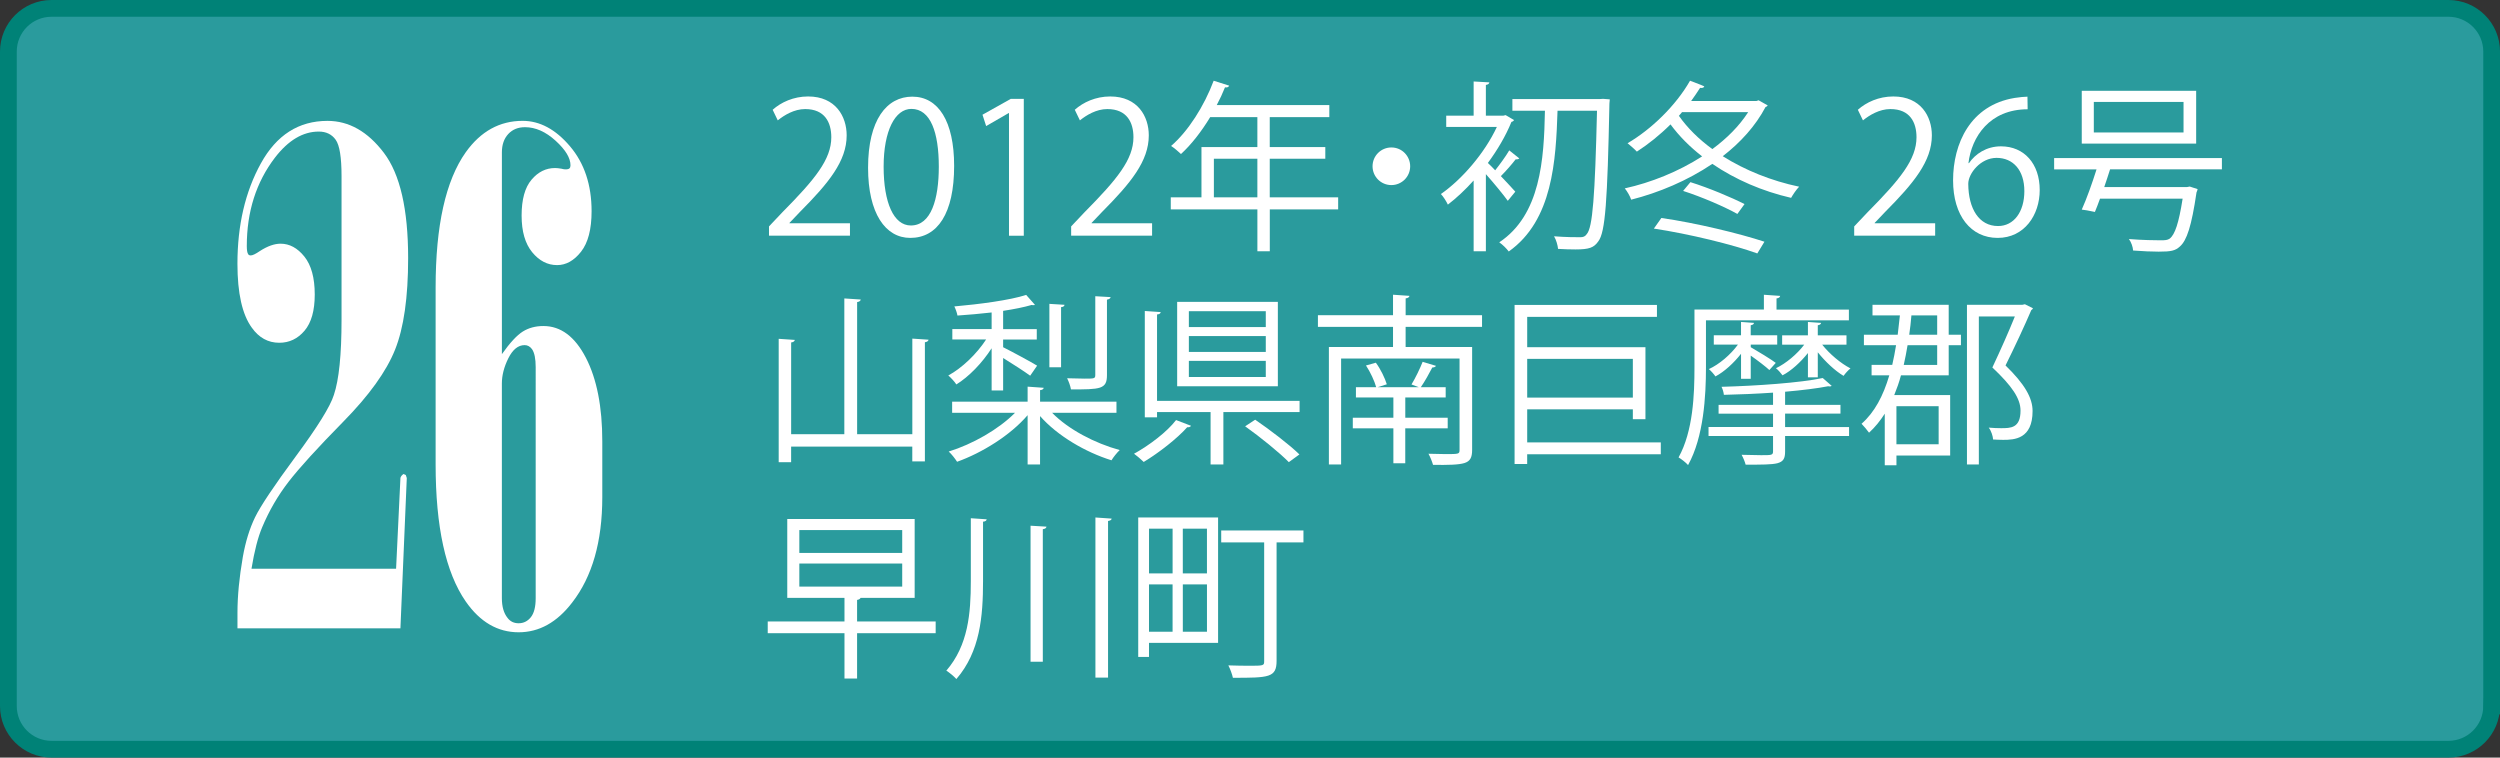 <!-- Generator: Adobe Illustrator 19.1.0, SVG Export Plug-In  -->
<svg version="1.1"
	 xmlns="http://www.w3.org/2000/svg" xmlns:xlink="http://www.w3.org/1999/xlink" xmlns:a="http://ns.adobe.com/AdobeSVGViewerExtensions/3.0/"
	 x="0px" y="0px" width="131.294px" height="39.786px" viewBox="0 0 131.294 39.786"
	 style="enable-background:new 0 0 131.294 39.786;" xml:space="preserve">
<rect x="0" y="0" width="131.294" height="39.786" fill="#333333" stroke="none"/>
<style type="text/css">
	.st0{fill:#2A9B9D;stroke:#008277;stroke-width:0.88;}
	.st1{fill:#FFFFFF;}
</style>
<defs>
</defs>
<g>
	<path class="st0" d="M130.854,37.079c0,1.252-1.016,2.268-2.269,2.268H80.962H2.706c-1.252,0-2.266-1.016-2.266-2.268V2.708
		c0-1.252,1.014-2.268,2.266-2.268h125.88c1.253,0,2.269,1.016,2.269,2.268V37.079z"/>
	<g>
		<g>
			<path class="st1" d="M44.637,12.378h-4.251V11.89l0.7-0.74c1.708-1.727,2.572-2.773,2.572-3.943c0-0.77-0.336-1.479-1.372-1.479
				c-0.576,0-1.095,0.316-1.44,0.594l-0.268-0.557c0.441-0.393,1.095-0.699,1.862-0.699c1.449,0,2.025,1.055,2.025,2.043
				c0,1.353-0.95,2.506-2.438,4.004l-0.566,0.594v0.02h3.177V12.378z"/>
			<path class="st1" d="M45.589,8.808c0-2.514,0.979-3.732,2.323-3.732c1.362,0,2.197,1.285,2.197,3.637
				c0,2.496-0.873,3.781-2.304,3.781C46.501,12.494,45.589,11.209,45.589,8.808z M49.304,8.752c0-1.795-0.433-3.033-1.44-3.033
				c-0.854,0-1.458,1.143-1.458,3.033c0,1.891,0.527,3.09,1.43,3.09C48.901,11.841,49.304,10.459,49.304,8.752z"/>
			<path class="st1" d="M52.99,12.378V5.939h-0.019l-1.181,0.682l-0.192-0.596l1.488-0.834h0.681v7.188H52.99z"/>
			<path class="st1" d="M60.505,12.378h-4.251V11.89l0.7-0.74c1.708-1.727,2.572-2.773,2.572-3.943c0-0.77-0.336-1.479-1.372-1.479
				c-0.576,0-1.095,0.316-1.44,0.594l-0.269-0.557c0.441-0.393,1.095-0.699,1.862-0.699c1.449,0,2.025,1.055,2.025,2.043
				c0,1.353-0.95,2.506-2.438,4.004l-0.566,0.594v0.02h3.177V12.378z"/>
			<path class="st1" d="M70.277,10.363v0.635h-3.59v2.197h-0.652v-2.197h-4.549v-0.635h1.612V7.724h2.936V6.15h-2.477
				c-0.46,0.758-0.988,1.439-1.535,1.939c-0.115-0.115-0.364-0.326-0.519-0.424c0.893-0.768,1.737-2.092,2.236-3.426l0.816,0.26
				c-0.039,0.086-0.125,0.106-0.221,0.086c-0.125,0.316-0.27,0.623-0.433,0.932h5.912V6.15h-3.129v1.574h2.918v0.613h-2.918v2.025
				H70.277z M63.75,10.363h2.284V8.337H63.75V10.363z"/>
			<path class="st1" d="M74.059,8.732c0,0.547-0.441,0.988-0.988,0.988c-0.547,0-0.988-0.441-0.988-0.988
				c0-0.547,0.442-0.988,0.988-0.988C73.637,7.744,74.059,8.205,74.059,8.732z"/>
			<path class="st1" d="M79.791,8.32c-0.039,0.037-0.115,0.057-0.192,0.047c-0.191,0.25-0.509,0.615-0.777,0.883
				c0.326,0.346,0.644,0.682,0.758,0.816l-0.394,0.481c-0.221-0.309-0.748-0.951-1.151-1.402v4.051h-0.643V9.48
				c-0.441,0.49-0.902,0.922-1.354,1.267c-0.067-0.154-0.25-0.441-0.365-0.557c1.104-0.768,2.294-2.141,2.938-3.523h-2.659V6.074
				h1.44V4.279l0.825,0.047c-0.01,0.068-0.058,0.115-0.183,0.135v1.613h0.922l0.115-0.029l0.441,0.26
				c-0.02,0.047-0.077,0.086-0.135,0.096c-0.298,0.738-0.739,1.478-1.238,2.158c0.105,0.098,0.24,0.231,0.384,0.385
				c0.25-0.316,0.566-0.748,0.739-1.047L79.791,8.32z M84.187,5.191l0.356,0.027c-0.01,0.049-0.01,0.154-0.02,0.231
				c-0.105,5.107-0.211,6.748-0.586,7.229c-0.229,0.326-0.47,0.422-1.199,0.422c-0.278,0-0.604-0.01-0.912-0.029
				c-0.019-0.191-0.096-0.471-0.211-0.662c0.614,0.049,1.143,0.049,1.382,0.049c0.154,0,0.25-0.039,0.336-0.164
				c0.308-0.346,0.432-1.977,0.538-6.478h-2.073c-0.087,2.611-0.25,5.758-2.562,7.391c-0.115-0.154-0.327-0.365-0.499-0.481
				c2.169-1.439,2.351-4.348,2.399-6.91h-1.709V5.201h4.607L84.187,5.191z"/>
			<path class="st1" d="M92.357,5.267l0.479,0.269c-0.029,0.047-0.077,0.076-0.115,0.086c-0.528,0.998-1.314,1.861-2.246,2.582
				c1.171,0.738,2.554,1.295,4.012,1.601c-0.144,0.145-0.326,0.414-0.422,0.586c-1.507-0.346-2.928-0.959-4.137-1.785
				c-1.306,0.883-2.821,1.516-4.262,1.881c-0.058-0.182-0.211-0.441-0.336-0.594c1.363-0.299,2.812-0.875,4.061-1.68
				c-0.644-0.5-1.2-1.057-1.661-1.68c-0.557,0.557-1.171,1.045-1.766,1.43c-0.115-0.125-0.346-0.326-0.489-0.441
				c1.238-0.721,2.533-1.969,3.282-3.283c0.586,0.221,0.672,0.26,0.749,0.297c-0.02,0.068-0.106,0.098-0.221,0.078
				c-0.145,0.231-0.308,0.461-0.471,0.691h3.427L92.357,5.267z M92.29,13.31c-1.276-0.461-3.58-1.027-5.433-1.305l0.394-0.557
				c1.805,0.258,4.099,0.814,5.413,1.246L92.29,13.31z M88.336,5.89l-0.164,0.193c0.451,0.643,1.057,1.238,1.757,1.746
				c0.758-0.557,1.411-1.209,1.881-1.939H88.336z M91.243,11.236c-0.662-0.373-1.881-0.9-2.85-1.209l0.384-0.461
				c0.959,0.299,2.169,0.807,2.841,1.152L91.243,11.236z"/>
			<path class="st1" d="M101.629,12.378h-4.251V11.89l0.7-0.74c1.708-1.727,2.572-2.773,2.572-3.943c0-0.77-0.336-1.479-1.372-1.479
				c-0.576,0-1.095,0.316-1.44,0.594L97.57,5.765c0.441-0.393,1.095-0.699,1.862-0.699c1.449,0,2.025,1.055,2.025,2.043
				c0,1.353-0.95,2.506-2.438,4.004l-0.566,0.594v0.02h3.177V12.378z"/>
			<path class="st1" d="M103.406,8.568c0.327-0.479,0.912-0.883,1.68-0.883c1.219,0,2.035,0.912,2.035,2.295
				c0,1.314-0.807,2.514-2.208,2.514c-1.401,0-2.342-1.16-2.342-3.023c0-1.928,0.902-3.943,3.234-4.328
				c0.27-0.039,0.509-0.066,0.672-0.066l0.01,0.662c-1.996,0-2.946,1.449-3.109,2.83H103.406z M106.314,10.037
				c0-1.104-0.595-1.746-1.459-1.746c-0.844,0-1.487,0.824-1.487,1.363c0.01,1.314,0.566,2.217,1.564,2.217
				C105.767,11.871,106.314,11.123,106.314,10.037z"/>
			<path class="st1" d="M116.69,8.894h-5.874c-0.086,0.289-0.201,0.606-0.307,0.932h4.338l0.153-0.029l0.413,0.135
				c-0.01,0.049-0.028,0.115-0.058,0.174c-0.259,1.766-0.509,2.523-0.873,2.84c-0.24,0.221-0.461,0.27-1.113,0.27
				c-0.346,0-0.835-0.02-1.344-0.059c-0.01-0.182-0.097-0.441-0.221-0.603c0.7,0.057,1.41,0.066,1.67,0.066
				c0.239,0,0.354-0.01,0.47-0.086c0.278-0.211,0.48-0.816,0.682-2.102h-4.338c-0.096,0.258-0.183,0.498-0.269,0.699
				c-0.365-0.076-0.528-0.106-0.691-0.123c0.25-0.549,0.547-1.383,0.777-2.113h-2.227V8.3h8.811V8.894z M115.337,4.767v2.775h-6.008
				V4.767H115.337z M114.674,6.957V5.353h-4.712v1.604H114.674z"/>
			<path class="st1" d="M47.911,17.783l0.854,0.057c-0.01,0.068-0.067,0.115-0.192,0.135v6.258h-0.662v-0.777h-6.363v0.816h-0.653
				v-6.478l0.845,0.057c-0.009,0.066-0.058,0.115-0.191,0.135v4.818h2.793v-7.131l0.863,0.057c-0.01,0.066-0.066,0.115-0.191,0.135
				v6.939h2.899V17.783z"/>
			<path class="st1" d="M52.078,20.507v-2.217c-0.499,0.777-1.199,1.498-1.853,1.9c-0.096-0.154-0.288-0.355-0.422-0.471
				c0.71-0.383,1.487-1.123,1.986-1.891h-1.775v-0.547h2.064V16.41c-0.595,0.066-1.219,0.125-1.795,0.162
				c-0.019-0.133-0.096-0.344-0.163-0.479c1.306-0.115,2.918-0.326,3.772-0.605l0.46,0.52c-0.019,0.018-0.048,0.018-0.076,0.018
				c-0.029,0-0.058,0-0.097-0.01c-0.393,0.115-0.911,0.221-1.497,0.309v0.959h1.767v0.547h-1.767v0.404
				c0.461,0.23,1.507,0.795,1.785,0.969l-0.364,0.527c-0.288-0.211-0.922-0.623-1.421-0.93v1.707H52.078z M58.633,21.679h-3.379
				c0.854,0.873,2.246,1.601,3.552,1.957c-0.145,0.135-0.336,0.375-0.433,0.537c-1.362-0.422-2.841-1.285-3.752-2.322v2.543h-0.653
				v-2.59c-0.902,1.055-2.39,1.976-3.704,2.447c-0.106-0.164-0.298-0.414-0.441-0.537c1.247-0.385,2.62-1.162,3.483-2.035h-3.302
				v-0.586h3.964v-0.787l0.845,0.059c-0.01,0.066-0.067,0.115-0.191,0.123v0.605h4.012V21.679z M55.908,16.007
				c-0.01,0.066-0.058,0.115-0.183,0.123v3.158h-0.614v-3.33L55.908,16.007z M58.326,15.603c-0.01,0.068-0.058,0.106-0.191,0.135
				v3.963c0,0.375-0.087,0.557-0.365,0.654c-0.288,0.096-0.777,0.096-1.525,0.096c-0.029-0.174-0.115-0.414-0.202-0.586
				c0.355,0.01,0.682,0.02,0.922,0.02c0.499,0,0.557,0,0.557-0.191v-4.137L58.326,15.603z"/>
			<path class="st1" d="M62.55,22.361c-0.038,0.066-0.114,0.086-0.201,0.076c-0.518,0.586-1.487,1.344-2.284,1.824
				c-0.135-0.135-0.364-0.326-0.509-0.432c0.807-0.443,1.737-1.152,2.208-1.768L62.55,22.361z M60.765,21.054h7.486v0.586h-4.002
				v2.754h-0.672V21.64h-2.812v0.279h-0.643v-5.586l0.835,0.057c-0.01,0.068-0.058,0.115-0.192,0.125V21.054z M67.11,15.853v4.434
				h-5.288v-4.434H67.11z M66.476,17.177v-0.834h-4.04v0.834H66.476z M66.476,18.482v-0.834h-4.04v0.834H66.476z M66.476,19.798
				v-0.846h-4.04v0.846H66.476z M67.686,24.271c-0.49-0.5-1.498-1.316-2.294-1.883l0.527-0.346c0.787,0.539,1.805,1.316,2.323,1.824
				L67.686,24.271z"/>
			<path class="st1" d="M77.832,17.168h-4.012v1.057h3.493v5.402c0,0.404-0.105,0.596-0.403,0.691
				c-0.307,0.096-0.863,0.105-1.65,0.096c-0.048-0.172-0.145-0.412-0.24-0.584c0.326,0.008,0.634,0.018,0.883,0.018
				c0.711,0,0.749,0,0.749-0.221v-4.799h-6.22v5.566H69.79v-6.17h3.368v-1.057h-3.944v-0.613h3.944v-1.076l0.864,0.059
				c-0.01,0.066-0.067,0.115-0.201,0.135v0.883h4.012V17.168z M76.028,22.494h-2.227v1.834h-0.624v-1.834h-2.131v-0.557h2.131
				v-1.064H71.21v-0.537h1.065c-0.086-0.316-0.307-0.797-0.537-1.142l0.519-0.145c0.249,0.336,0.479,0.816,0.575,1.133l-0.489,0.154
				h2.169c-0.125-0.049-0.297-0.115-0.384-0.145c0.201-0.326,0.451-0.844,0.586-1.189l0.7,0.211
				c-0.028,0.057-0.096,0.086-0.192,0.086c-0.153,0.297-0.393,0.73-0.604,1.037h1.306v0.537h-2.121v1.064h2.227V22.494z"/>
			<path class="st1" d="M87.221,23.234v0.623h-7.017v0.51h-0.662v-8.352h7.477v0.625h-6.814v1.594h6.21v3.781h-0.662v-0.519h-5.548
				v1.738H87.221z M85.753,18.847h-5.548v2.035h5.548V18.847z"/>
			<path class="st1" d="M97.099,16.822h-7.506v2.467c0,1.498-0.115,3.656-0.94,5.135c-0.105-0.125-0.365-0.326-0.499-0.402
				c0.768-1.383,0.835-3.312,0.835-4.732v-3.033h3.646v-0.777l0.854,0.059c-0.01,0.066-0.058,0.115-0.191,0.135v0.584h3.801V16.822z
				 M93.749,21.726v0.701h3.359v0.471h-3.359v0.816c0,0.373-0.096,0.527-0.402,0.613c-0.298,0.076-0.816,0.076-1.67,0.076
				c-0.039-0.152-0.125-0.363-0.212-0.518c0.385,0.01,0.759,0.02,1.027,0.02c0.547,0,0.624,0,0.624-0.201v-0.807h-3.388v-0.471
				h3.388v-0.701h-2.86v-0.461h2.86v-0.643c-0.864,0.059-1.757,0.096-2.582,0.115c-0.01-0.125-0.067-0.316-0.125-0.422
				c1.853-0.049,4.146-0.211,5.317-0.461l0.471,0.412c-0.029,0.019-0.058,0.029-0.105,0.029c-0.02,0-0.049,0-0.077-0.01
				c-0.586,0.115-1.382,0.211-2.266,0.289v0.689h2.908v0.461H93.749z M93.337,18.099h-1.392v0.135
				c0.307,0.172,1.123,0.672,1.314,0.824l-0.336,0.375c-0.173-0.164-0.624-0.51-0.979-0.758v1.219h-0.509V18.58
				c-0.384,0.488-0.873,0.939-1.344,1.189c-0.077-0.115-0.23-0.289-0.346-0.385c0.547-0.248,1.143-0.758,1.526-1.285h-1.267v-0.49
				h1.43v-0.701l0.682,0.049c-0.01,0.066-0.058,0.105-0.173,0.125v0.527h1.392V18.099z M95.467,19.816h-0.519v-1.275
				c-0.384,0.48-0.873,0.932-1.334,1.17c-0.087-0.115-0.23-0.287-0.346-0.373c0.528-0.25,1.113-0.74,1.487-1.238h-1.161v-0.49h1.354
				v-0.701l0.691,0.049c-0.01,0.066-0.058,0.105-0.173,0.125v0.527h1.507v0.49h-1.276c0.384,0.488,0.979,0.988,1.487,1.248
				c-0.115,0.086-0.278,0.267-0.364,0.392c-0.451-0.267-0.96-0.748-1.354-1.238V19.816z"/>
			<path class="st1" d="M102.341,16.007v1.572h0.643v0.549h-0.643v1.582h-2.506c-0.096,0.365-0.221,0.711-0.354,1.037h2.937v3.178
				h-2.821v0.508h-0.614v-2.707c-0.24,0.375-0.509,0.711-0.826,0.998c-0.086-0.123-0.278-0.353-0.393-0.469
				c0.681-0.596,1.142-1.469,1.458-2.545h-0.931v-0.547h1.085c0.076-0.326,0.144-0.682,0.201-1.035h-1.689V17.58h1.775l0.115-1.016
				h-1.439v-0.557H102.341z M101.813,21.334h-2.217v1.996h2.217V21.334z M101.736,19.164v-1.035h-1.555
				c-0.058,0.354-0.125,0.699-0.201,1.035H101.736z M101.736,16.564h-1.353c-0.029,0.344-0.067,0.689-0.115,1.016h1.468V16.564z
				 M106.343,15.978l0.422,0.211c-0.01,0.039-0.048,0.076-0.086,0.096c-0.355,0.826-0.845,1.881-1.354,2.908
				c0.998,0.969,1.421,1.699,1.421,2.391c0,1.477-0.96,1.516-1.546,1.516c-0.173,0-0.354-0.01-0.527-0.019
				c-0.01-0.172-0.097-0.451-0.23-0.623c0.23,0.02,0.451,0.029,0.643,0.029c0.509,0,1.027,0,1.027-0.922
				c0-0.635-0.451-1.297-1.479-2.266c0.451-0.959,0.864-1.891,1.181-2.678h-1.891v7.773H103.3v-8.387h2.908L106.343,15.978z"/>
			<path class="st1" d="M49.139,32.638v0.615h-4.127v2.381H44.35v-2.381h-4.031v-0.615h4.031V31.4h-3.005v-4.144h6.691V31.4h-2.842
				c-0.019,0.049-0.076,0.088-0.182,0.107v1.131H49.139z M41.979,27.839v1.201h5.403v-1.201H41.979z M41.979,29.597v1.209h5.403
				v-1.209H41.979z"/>
			<path class="st1" d="M50.984,27.216l0.835,0.057c-0.01,0.068-0.067,0.115-0.192,0.125v3.119c0,1.854-0.153,3.705-1.401,5.145
				c-0.124-0.143-0.374-0.346-0.527-0.441c1.151-1.334,1.286-3.014,1.286-4.703V27.216z M54.122,27.609l0.836,0.049
				c-0.01,0.076-0.067,0.115-0.192,0.135v6.959h-0.644V27.609z M57.529,27.177l0.854,0.059c-0.01,0.066-0.067,0.105-0.191,0.125
				v8.225h-0.663V27.177z"/>
			<path class="st1" d="M63.971,27.177v6.584h-3.628v0.74h-0.566v-7.324H63.971z M61.582,27.763h-1.238v2.351h1.238V27.763z
				 M60.343,30.691v2.486h1.238v-2.486H60.343z M63.386,30.115v-2.351h-1.268v2.351H63.386z M62.119,33.177h1.268v-2.486h-1.268
				V33.177z M68.454,27.859v0.625h-1.411v6.219c0,0.883-0.394,0.893-2.294,0.893c-0.038-0.182-0.144-0.471-0.24-0.652
				c0.365,0.01,0.721,0.02,1.018,0.02c0.864,0,0.864,0,0.864-0.26v-6.219h-2.256v-0.625H68.454z"/>
		</g>
	</g>
</g>
<g>
	<path class="st1" d="M12.471,32.996v-0.809c0-0.879,0.094-1.857,0.281-2.935c0.141-0.797,0.355-1.492,0.642-2.084
		c0.287-0.592,1.002-1.66,2.144-3.207c1.143-1.547,1.808-2.619,1.995-3.217c0.27-0.797,0.404-2.115,0.404-3.955V9.248
		c0-0.984-0.102-1.621-0.308-1.908c-0.205-0.287-0.501-0.43-0.888-0.43c-0.832,0-1.6,0.457-2.303,1.371
		c-0.984,1.289-1.477,2.836-1.477,4.641c0,0.211,0.023,0.351,0.07,0.422c0.024,0.047,0.07,0.07,0.141,0.07
		c0.094,0,0.252-0.076,0.475-0.229c0.398-0.258,0.762-0.387,1.09-0.387c0.469,0,0.885,0.225,1.248,0.676
		c0.363,0.451,0.545,1.117,0.545,1.996c0,0.844-0.179,1.477-0.536,1.898c-0.357,0.422-0.8,0.633-1.327,0.633
		c-0.586,0-1.066-0.264-1.441-0.791c-0.504-0.691-0.756-1.811-0.756-3.357c0-2.027,0.41-3.785,1.231-5.273s1.986-2.232,3.498-2.232
		c1.125,0,2.112,0.558,2.962,1.678c0.85,1.119,1.274,2.963,1.274,5.529c0,2.062-0.229,3.664-0.686,4.807
		c-0.457,1.143-1.362,2.402-2.716,3.779c-1.354,1.377-2.312,2.43-2.874,3.156c-0.562,0.727-1.025,1.523-1.389,2.391
		c-0.223,0.527-0.41,1.254-0.562,2.18h7.594l0.228-4.764c0.012-0.07,0.064-0.141,0.158-0.211l0.123,0.053l0.053,0.158l-0.334,7.893
		H12.471z"/>
	<path class="st1" d="M26.358,18.599c0.422-0.598,0.788-0.994,1.099-1.188c0.31-0.193,0.671-0.289,1.081-0.289
		c0.914,0,1.658,0.557,2.232,1.668c0.574,1.111,0.861,2.574,0.861,4.389v2.934c0,2.328-0.527,4.172-1.582,5.531
		c-0.797,1.041-1.734,1.562-2.812,1.562c-1.101,0-2.027-0.539-2.777-1.617c-1.055-1.521-1.582-3.922-1.582-7.201v-9.293
		c0-3.244,0.527-5.609,1.582-7.098c0.785-1.1,1.781-1.65,2.988-1.65c0.902,0,1.731,0.445,2.487,1.336
		c0.756,0.891,1.134,2.027,1.134,3.41c0,0.949-0.185,1.658-0.554,2.127c-0.369,0.469-0.788,0.703-1.257,0.703
		c-0.504,0-0.94-0.226-1.31-0.678c-0.369-0.451-0.554-1.092-0.554-1.924c0-0.844,0.173-1.471,0.519-1.881
		c0.346-0.41,0.759-0.615,1.239-0.615c0.082,0,0.193,0.012,0.334,0.035c0.082,0.024,0.152,0.035,0.211,0.035
		c0.106,0,0.176-0.018,0.211-0.053c0.035-0.035,0.053-0.088,0.053-0.158c0-0.387-0.261-0.818-0.782-1.293
		c-0.521-0.475-1.058-0.711-1.608-0.711c-0.363,0-0.656,0.119-0.879,0.359C26.469,7.281,26.358,7.601,26.358,8V18.599z
		 M28.133,19.283c0-0.445-0.064-0.76-0.193-0.947c-0.106-0.141-0.234-0.211-0.387-0.211c-0.34,0-0.624,0.229-0.853,0.684
		c-0.229,0.457-0.343,0.902-0.343,1.334v11.273c0,0.443,0.1,0.789,0.299,1.035c0.141,0.188,0.334,0.281,0.58,0.281
		c0.258,0,0.472-0.105,0.642-0.316c0.17-0.211,0.255-0.545,0.255-1V19.283z"/>
</g>
</svg>